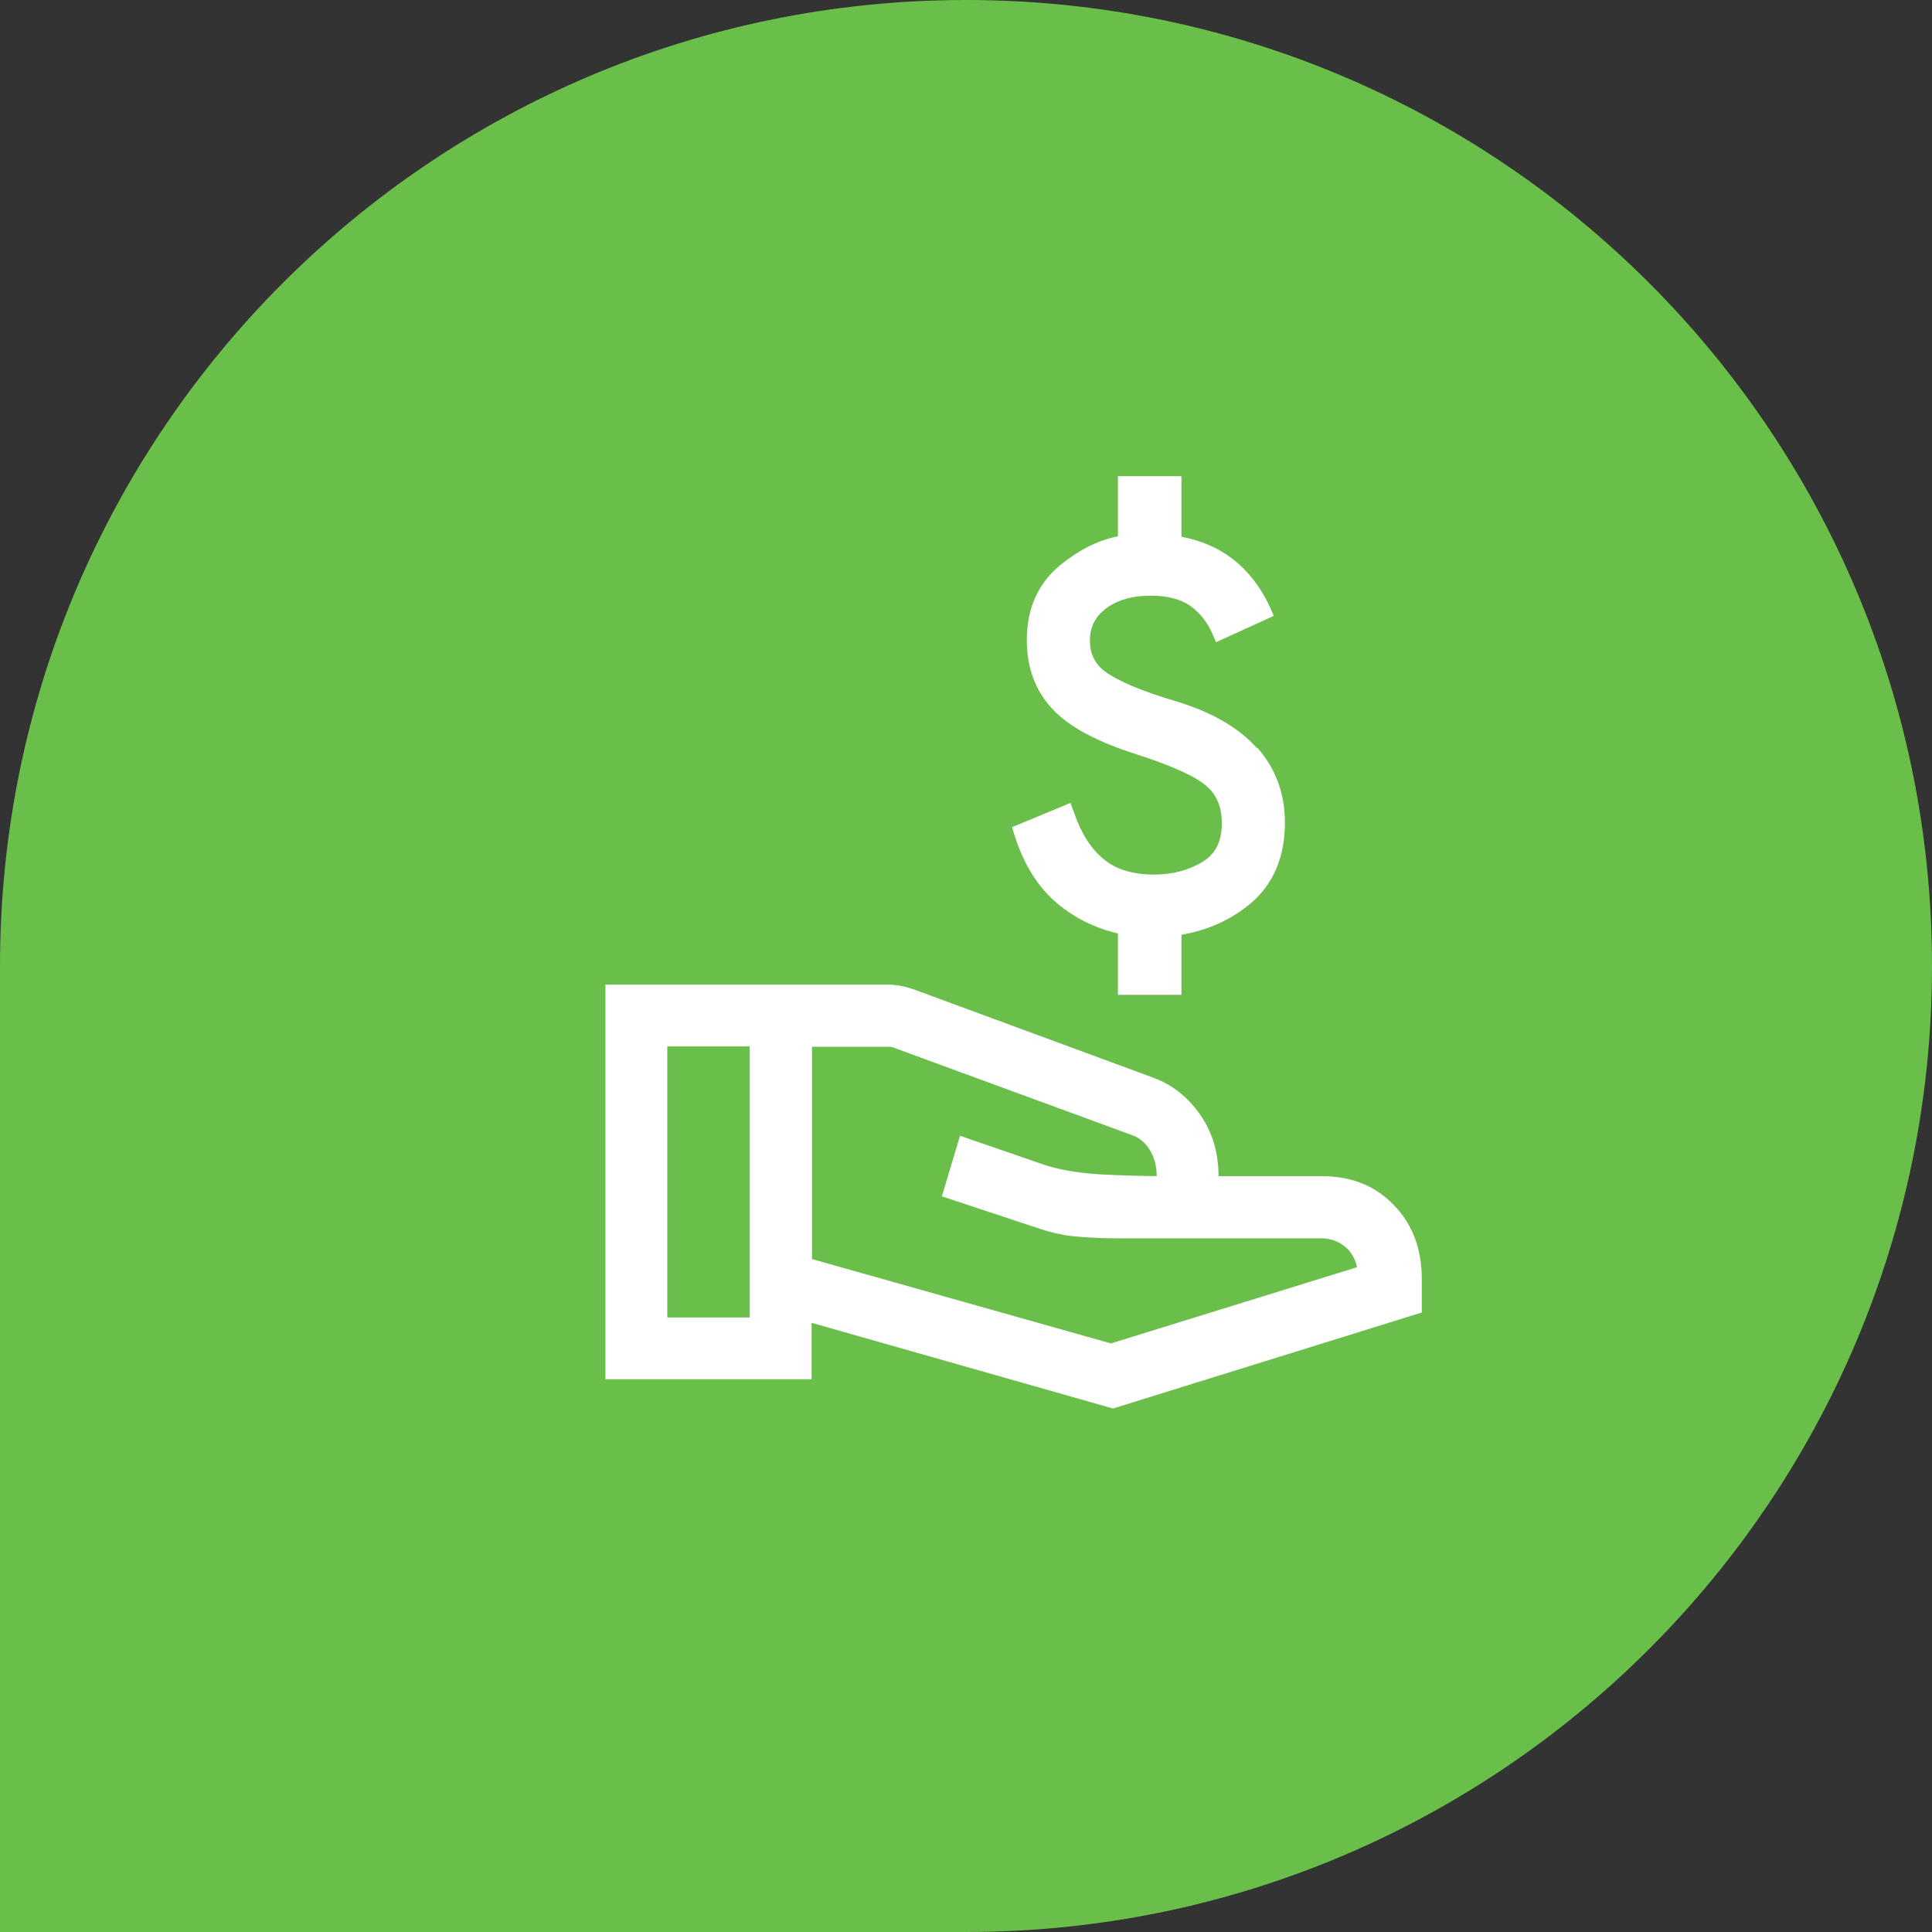 <svg xmlns="http://www.w3.org/2000/svg" width="71" height="71" viewBox="0 0 71 71" fill="none"><rect x="0" y="0" width="71" height="71" fill="#333333" stroke="none"/><path d="M35.5 71C55.104 71 71 55.109 71 35.5C71 15.891 55.109 0 35.5 0C15.891 0 0 15.891 0 35.5V71H35.5Z" fill="#69BF4A"></path><path d="M29.826 46.266L40.826 49.37L49.871 46.569C49.795 46.221 49.629 45.963 49.386 45.782C49.144 45.6 48.871 45.509 48.568 45.509H41.144C40.477 45.509 39.917 45.479 39.462 45.433C38.992 45.388 38.523 45.267 38.038 45.1L34.614 43.965L35.28 41.739L38.356 42.799C38.811 42.95 39.341 43.056 39.947 43.117C40.553 43.178 41.401 43.208 42.508 43.223C42.508 42.844 42.417 42.526 42.25 42.254C42.083 41.981 41.856 41.8 41.583 41.709L32.795 38.484C32.795 38.484 32.735 38.469 32.72 38.469C32.689 38.469 32.674 38.469 32.644 38.469H29.841V46.266H29.826ZM22.25 50.687V36.183H32.614C32.765 36.183 32.932 36.198 33.099 36.228C33.265 36.259 33.417 36.304 33.553 36.349L42.386 39.605C43.068 39.862 43.644 40.301 44.099 40.952C44.553 41.603 44.78 42.36 44.78 43.223H48.568C49.659 43.223 50.538 43.571 51.22 44.283C51.901 44.979 52.25 45.888 52.25 47.008V48.234L40.901 51.762L29.826 48.613V50.687H22.25ZM24.523 48.416H27.553V38.454H24.523V48.416Z" fill="white"></path><path d="M46.19 27.492C45.538 26.751 44.538 26.175 43.25 25.782C41.962 25.403 41.083 25.025 40.629 24.692C40.235 24.404 40.053 24.025 40.053 23.541C40.053 23.056 40.235 22.678 40.629 22.375C41.038 22.057 41.599 21.891 42.295 21.891C42.886 21.891 43.356 22.012 43.705 22.239C44.053 22.481 44.341 22.814 44.538 23.253L44.689 23.601L46.811 22.633L46.659 22.284C46.326 21.573 45.871 20.982 45.28 20.528C44.765 20.134 44.144 19.862 43.417 19.726V17.5H41.083V19.71C40.371 19.847 39.674 20.195 38.977 20.755C38.144 21.436 37.735 22.36 37.735 23.526C37.735 24.54 38.053 25.388 38.674 26.054C39.28 26.705 40.311 27.265 41.811 27.735C43.114 28.159 43.977 28.552 44.371 28.916C44.735 29.249 44.902 29.688 44.902 30.263C44.902 30.914 44.674 31.368 44.22 31.656C43.705 31.974 43.099 32.14 42.417 32.14C41.644 32.14 41.023 31.959 40.568 31.58C40.099 31.202 39.735 30.626 39.477 29.885L39.341 29.506L37.19 30.399L37.295 30.732C37.629 31.777 38.159 32.625 38.871 33.215C39.508 33.745 40.25 34.109 41.083 34.306V36.561H43.417V34.351C44.402 34.184 45.265 33.791 45.977 33.185C46.795 32.489 47.22 31.489 47.22 30.233C47.22 29.173 46.886 28.249 46.205 27.477L46.19 27.492Z" fill="white"></path></svg>